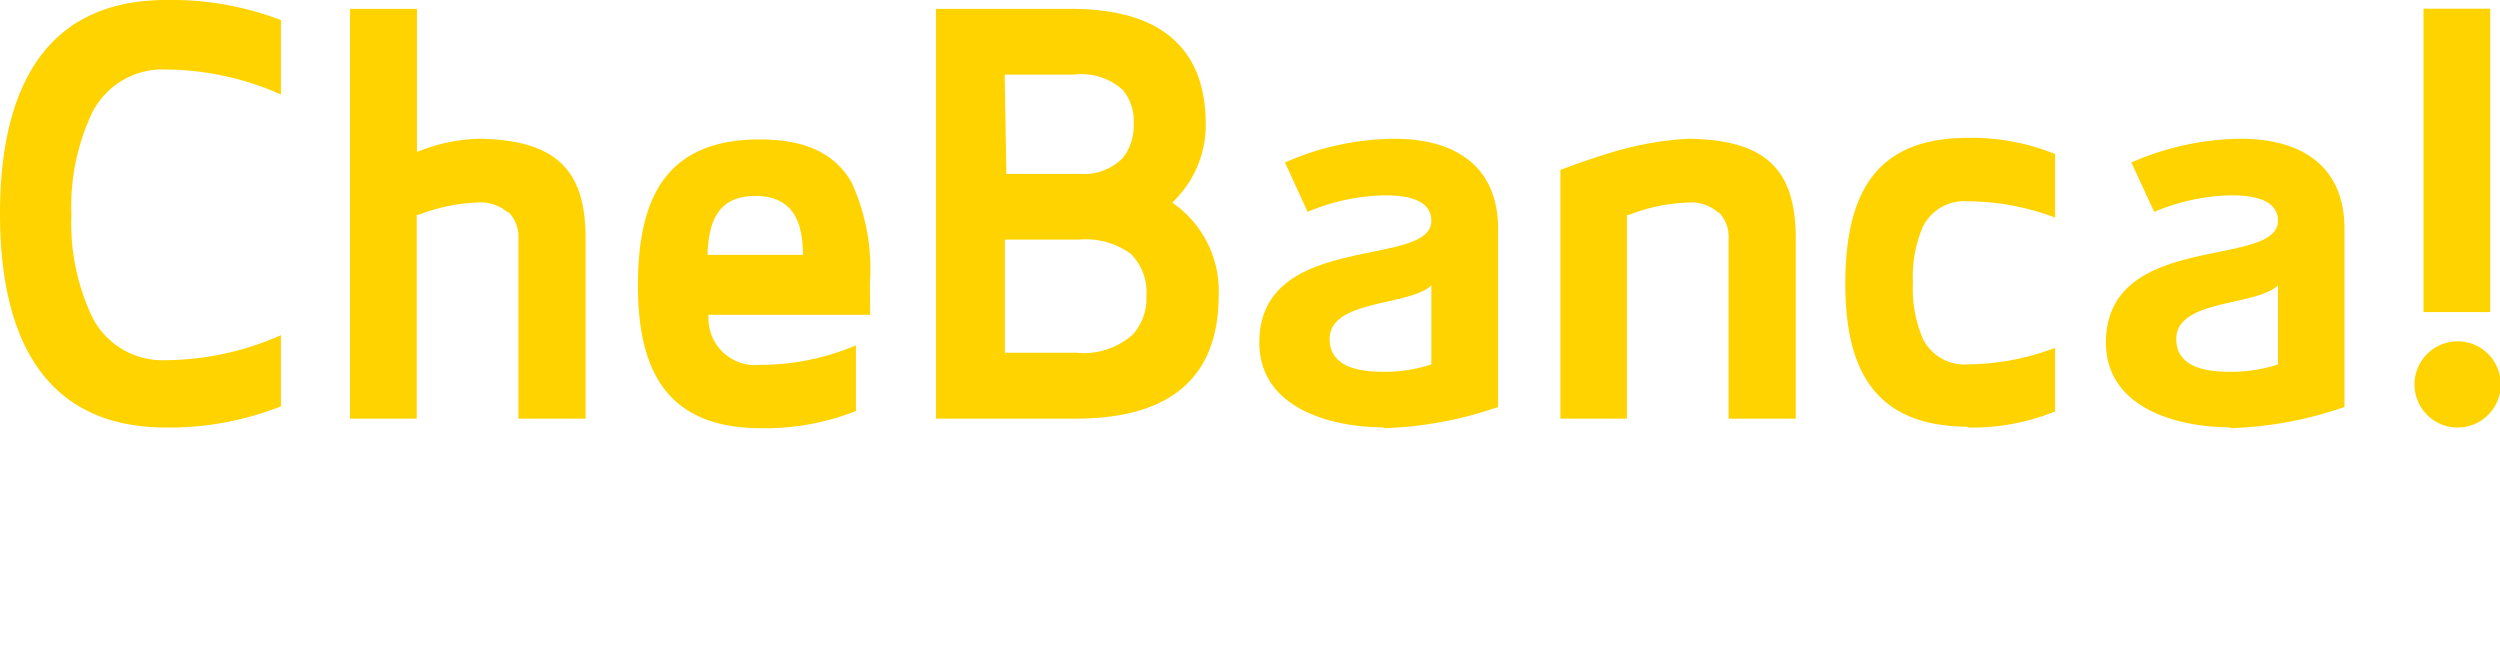 <svg id="_45" data-name="45" xmlns="http://www.w3.org/2000/svg" viewBox="0 0 118 31.41"><defs><style>.cls-1,.cls-2,.cls-3,.cls-4{fill:#a9a9a9;stroke:#a9a9a9;}.cls-1,.cls-3{stroke-miterlimit:10;}.cls-1{stroke-width:0.39px;}.cls-2{stroke-width:0.11px;}.cls-3{stroke-width:0.15px;}.cls-4{stroke-width:0.04px;}.cls-5{fill:#ffd300;}</style></defs><title>45</title><path class="cls-5" d="M8.83,22.51a14.38,14.38,0,0,0,5.43-1V18.15a13.59,13.59,0,0,1-5.43,1.18,3.72,3.72,0,0,1-3.46-2,10.33,10.33,0,0,1-1-4.86,10.33,10.33,0,0,1,1-4.86,3.72,3.72,0,0,1,3.46-2,13.59,13.59,0,0,1,5.43,1.18V3.28a14.38,14.38,0,0,0-5.43-.95C2.89,2.34,1,6.86,1,12.42S2.89,22.5,8.83,22.51" transform="translate(-1 -2.33)"/><path class="cls-5" d="M25,12.34a1.67,1.67,0,0,1,.47,1.26v8.49h3.17V13.6c0-3.07-1.2-4.69-5.09-4.72a8.24,8.24,0,0,0-2.66.54l-.21.08V2.75H17.52V22.09h3.15V12.47l.09,0a8.44,8.44,0,0,1,2.78-.58,1.93,1.93,0,0,1,1.45.49" transform="translate(-1 -2.33)"/><path class="cls-5" d="M82.12,12.34a1.67,1.67,0,0,1,.47,1.26v8.49h3.17V13.6c0-3.07-1.21-4.69-5.09-4.72a15.44,15.44,0,0,0-3.94.75c-1,.31-1.81.62-2.08.72V22.09h3.14V12.47l.1,0a8.44,8.44,0,0,1,2.78-.58,1.93,1.93,0,0,1,1.45.49" transform="translate(-1 -2.33)"/><path class="cls-5" d="M42.06,15.69a9.79,9.79,0,0,0-.88-4.78c-.73-1.23-2-2-4.31-2-4.39,0-5.74,2.7-5.76,6.81s1.37,6.8,5.76,6.82a11.66,11.66,0,0,0,4.53-.81V18.63a11.54,11.54,0,0,1-4.53.92,2.2,2.2,0,0,1-2.43-2.2v-.16h7.63ZM34.4,14.36v-.17c.08-1.25.38-2.62,2.27-2.61S38.86,13,38.9,14.19v.17Z" transform="translate(-1 -2.33)"/><path class="cls-5" d="M51.63,2.75H45.18V22.09h6.58c5.1,0,6.74-2.51,6.76-5.75a5.06,5.06,0,0,0-2-4.31l-.19-.13.16-.17a5,5,0,0,0,1.42-3.55c0-3-1.51-5.41-6.29-5.43m-3.2,3.1h3.28A2.91,2.91,0,0,1,54,6.58a2.3,2.3,0,0,1,.51,1.6A2.43,2.43,0,0,1,54,9.78a2.56,2.56,0,0,1-2,.76h-3.5Zm6,12.31a3.46,3.46,0,0,1-2.6.82H48.43V13.64h3.49a3.63,3.63,0,0,1,2.44.66,2.53,2.53,0,0,1,.75,2,2.54,2.54,0,0,1-.64,1.82" transform="translate(-1 -2.33)"/><path class="cls-5" d="M93.89,22.51A10.41,10.41,0,0,0,98,21.75v-3a12,12,0,0,1-4.14.78,2.19,2.19,0,0,1-2.1-1.21,6,6,0,0,1-.47-2.65,5.94,5.94,0,0,1,.47-2.64,2.18,2.18,0,0,1,2.1-1.2,11.78,11.78,0,0,1,4.14.77v-3a10.41,10.41,0,0,0-4.14-.76c-4.39,0-5.74,2.7-5.76,6.81s1.37,6.8,5.76,6.82" transform="translate(-1 -2.33)"/><path class="cls-5" d="M66.31,22.5c-2.52,0-5.87-.92-5.87-4,0-5.28,8.12-3.48,8.12-5.75,0-1.1-1.41-1.2-2.2-1.2a9.79,9.79,0,0,0-3.64.78L61.65,10a13,13,0,0,1,5.16-1.12c2.8,0,4.9,1.23,4.9,4.26v8.4a18.08,18.08,0,0,1-5.4,1M68.56,19V15.8c-1.07,1-4.8.65-4.8,2.53,0,1.36,1.45,1.55,2.58,1.55a7.05,7.05,0,0,0,2.22-.35Z" transform="translate(-1 -2.33)"/><path class="cls-5" d="M106.27,22.5c-2.52,0-5.87-.92-5.87-4,0-5.28,8.12-3.48,8.12-5.75,0-1.1-1.42-1.2-2.2-1.2a9.79,9.79,0,0,0-3.64.78L101.6,10a13.12,13.12,0,0,1,5.16-1.12c2.81,0,4.9,1.23,4.9,4.26v8.4a18,18,0,0,1-5.39,1M108.52,19V15.8c-1.07,1-4.8.65-4.8,2.53,0,1.36,1.45,1.55,2.57,1.55a7.07,7.07,0,0,0,2.23-.35Z" transform="translate(-1 -2.33)"/><path class="cls-5" d="M117,18.44a2,2,0,1,1,0,4.07,2,2,0,0,1,0-4.07" transform="translate(-1 -2.33)"/><rect class="cls-5" x="114.39" y="0.41" width="3.15" height="14.32"/></svg>